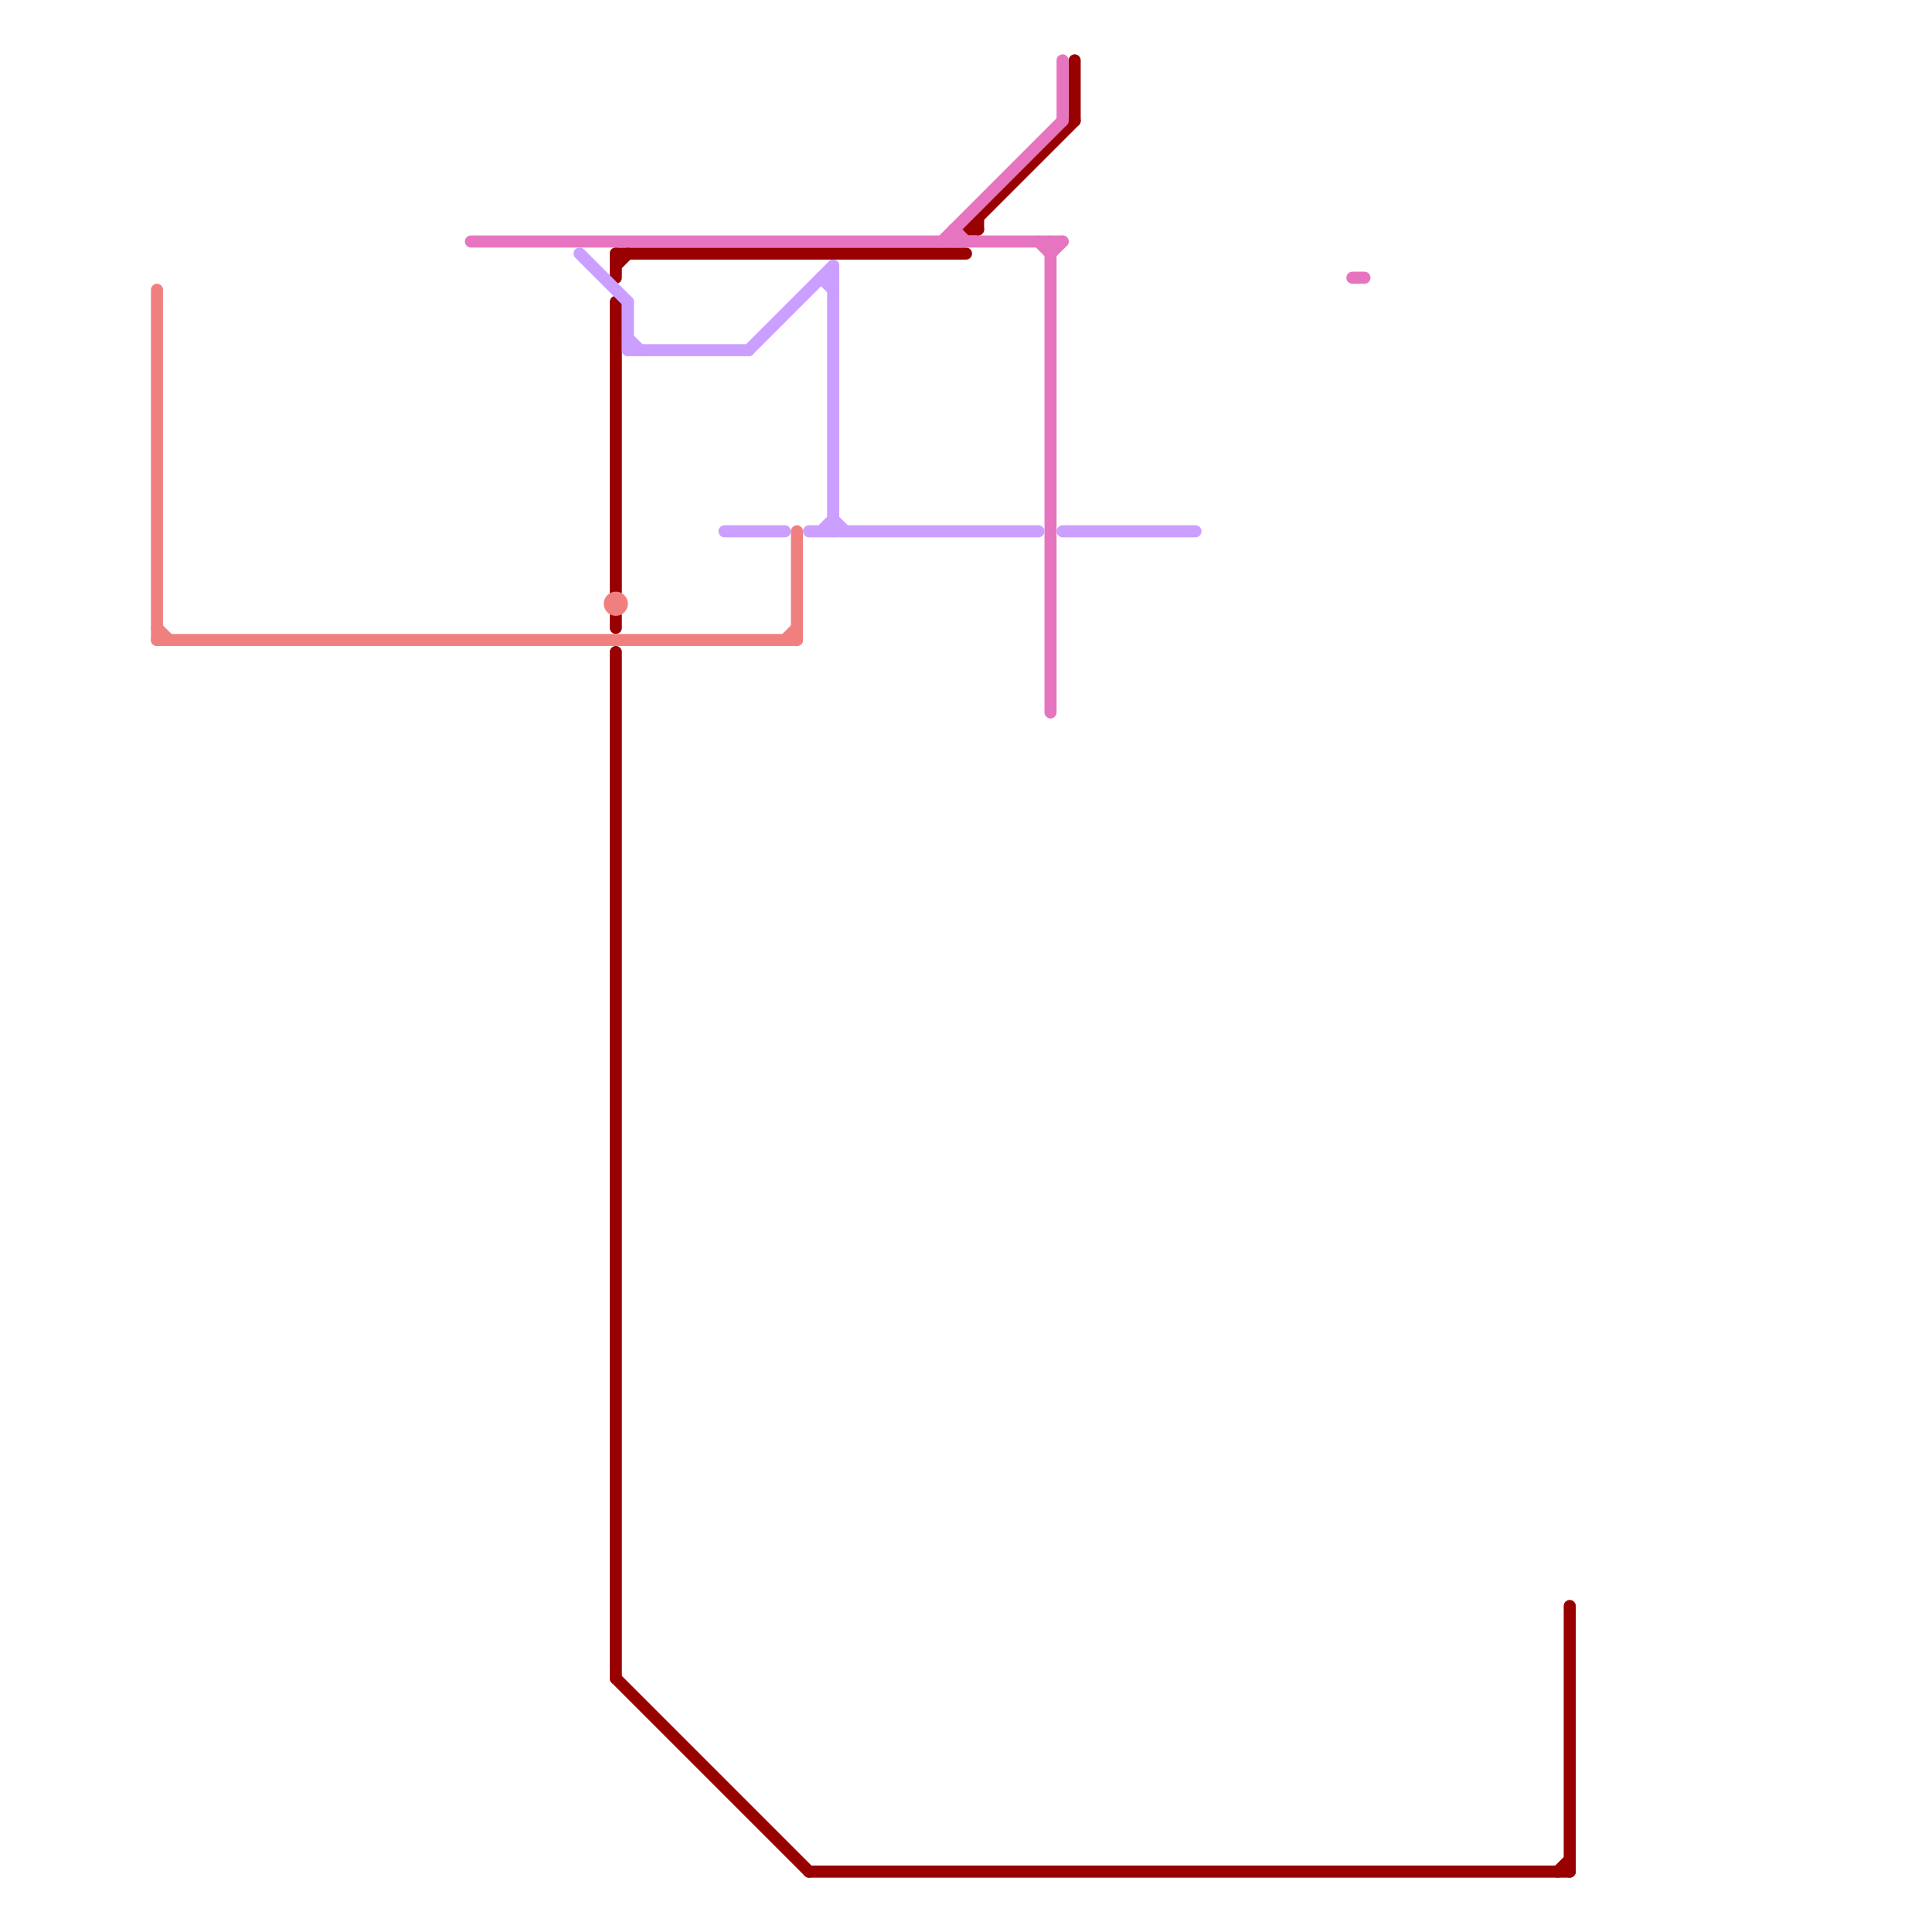 
<svg version="1.1" xmlns="http://www.w3.org/2000/svg" viewBox="0 0 160 160">
<style>text { font: 1px Helvetica; font-weight: 600; white-space: pre; dominant-baseline: central; } line { stroke-width: 1; fill: none; stroke-linecap: round; stroke-linejoin: round; } .c0 { stroke: #990000 } .c1 { stroke: #e774bf } .c2 { stroke: #cb9fff } .c3 { stroke: #f08080 } .w1 { stroke-width: 1; }</style><defs><g id="wm-xf"><circle r="1.2" fill="#000"/><circle r="0.9" fill="#fff"/><circle r="0.6" fill="#000"/><circle r="0.3" fill="#fff"/></g><g id="wm"><circle r="0.6" fill="#000"/><circle r="0.3" fill="#fff"/></g><g id="clg-e774bf"><circle r="0.6" fill="#e774bf"/><circle r="0.3" fill="#fff"/></g><g id="clg-cb9fff"><circle r="0.6" fill="#cb9fff"/><circle r="0.3" fill="#fff"/></g><g id="clg-990000"><circle r="0.6" fill="#990000"/><circle r="0.3" fill="#fff"/></g></defs><line class="c0 " x1="51" y1="21" x2="51" y2="23"/><line class="c0 " x1="89" y1="5" x2="89" y2="10"/><line class="c0 " x1="51" y1="25" x2="51" y2="49"/><line class="c0 " x1="81" y1="18" x2="81" y2="19"/><line class="c0 " x1="51" y1="21" x2="80" y2="21"/><line class="c0 " x1="130" y1="133" x2="130" y2="155"/><line class="c0 " x1="67" y1="155" x2="130" y2="155"/><line class="c0 " x1="51" y1="51" x2="51" y2="52"/><line class="c0 " x1="51" y1="54" x2="51" y2="139"/><line class="c0 " x1="129" y1="155" x2="130" y2="154"/><line class="c0 " x1="80" y1="19" x2="81" y2="19"/><line class="c0 " x1="80" y1="19" x2="89" y2="10"/><line class="c0 " x1="51" y1="22" x2="52" y2="21"/><line class="c0 " x1="51" y1="139" x2="67" y2="155"/><line class="c1 " x1="79" y1="19" x2="80" y2="20"/><line class="c1 " x1="39" y1="20" x2="88" y2="20"/><line class="c1 " x1="87" y1="20" x2="87" y2="59"/><line class="c1 " x1="86" y1="20" x2="87" y2="21"/><line class="c1 " x1="112" y1="23" x2="113" y2="23"/><line class="c1 " x1="79" y1="19" x2="79" y2="20"/><line class="c1 " x1="78" y1="20" x2="88" y2="10"/><line class="c1 " x1="88" y1="5" x2="88" y2="10"/><line class="c1 " x1="87" y1="21" x2="88" y2="20"/><line class="c2 " x1="88" y1="44" x2="99" y2="44"/><line class="c2 " x1="52" y1="28" x2="53" y2="29"/><line class="c2 " x1="68" y1="44" x2="69" y2="43"/><line class="c2 " x1="48" y1="21" x2="52" y2="25"/><line class="c2 " x1="69" y1="43" x2="70" y2="44"/><line class="c2 " x1="68" y1="23" x2="69" y2="24"/><line class="c2 " x1="52" y1="29" x2="62" y2="29"/><line class="c2 " x1="60" y1="44" x2="65" y2="44"/><line class="c2 " x1="52" y1="25" x2="52" y2="29"/><line class="c2 " x1="69" y1="22" x2="69" y2="44"/><line class="c2 " x1="68" y1="23" x2="69" y2="23"/><line class="c2 " x1="62" y1="29" x2="69" y2="22"/><line class="c2 " x1="67" y1="44" x2="86" y2="44"/><line class="c3 " x1="66" y1="44" x2="66" y2="53"/><line class="c3 " x1="13" y1="24" x2="13" y2="53"/><line class="c3 " x1="13" y1="52" x2="14" y2="53"/><line class="c3 " x1="13" y1="53" x2="66" y2="53"/><line class="c3 " x1="65" y1="53" x2="66" y2="52"/><circle cx="51" cy="50" r="1" fill="#f08080" />
</svg>
